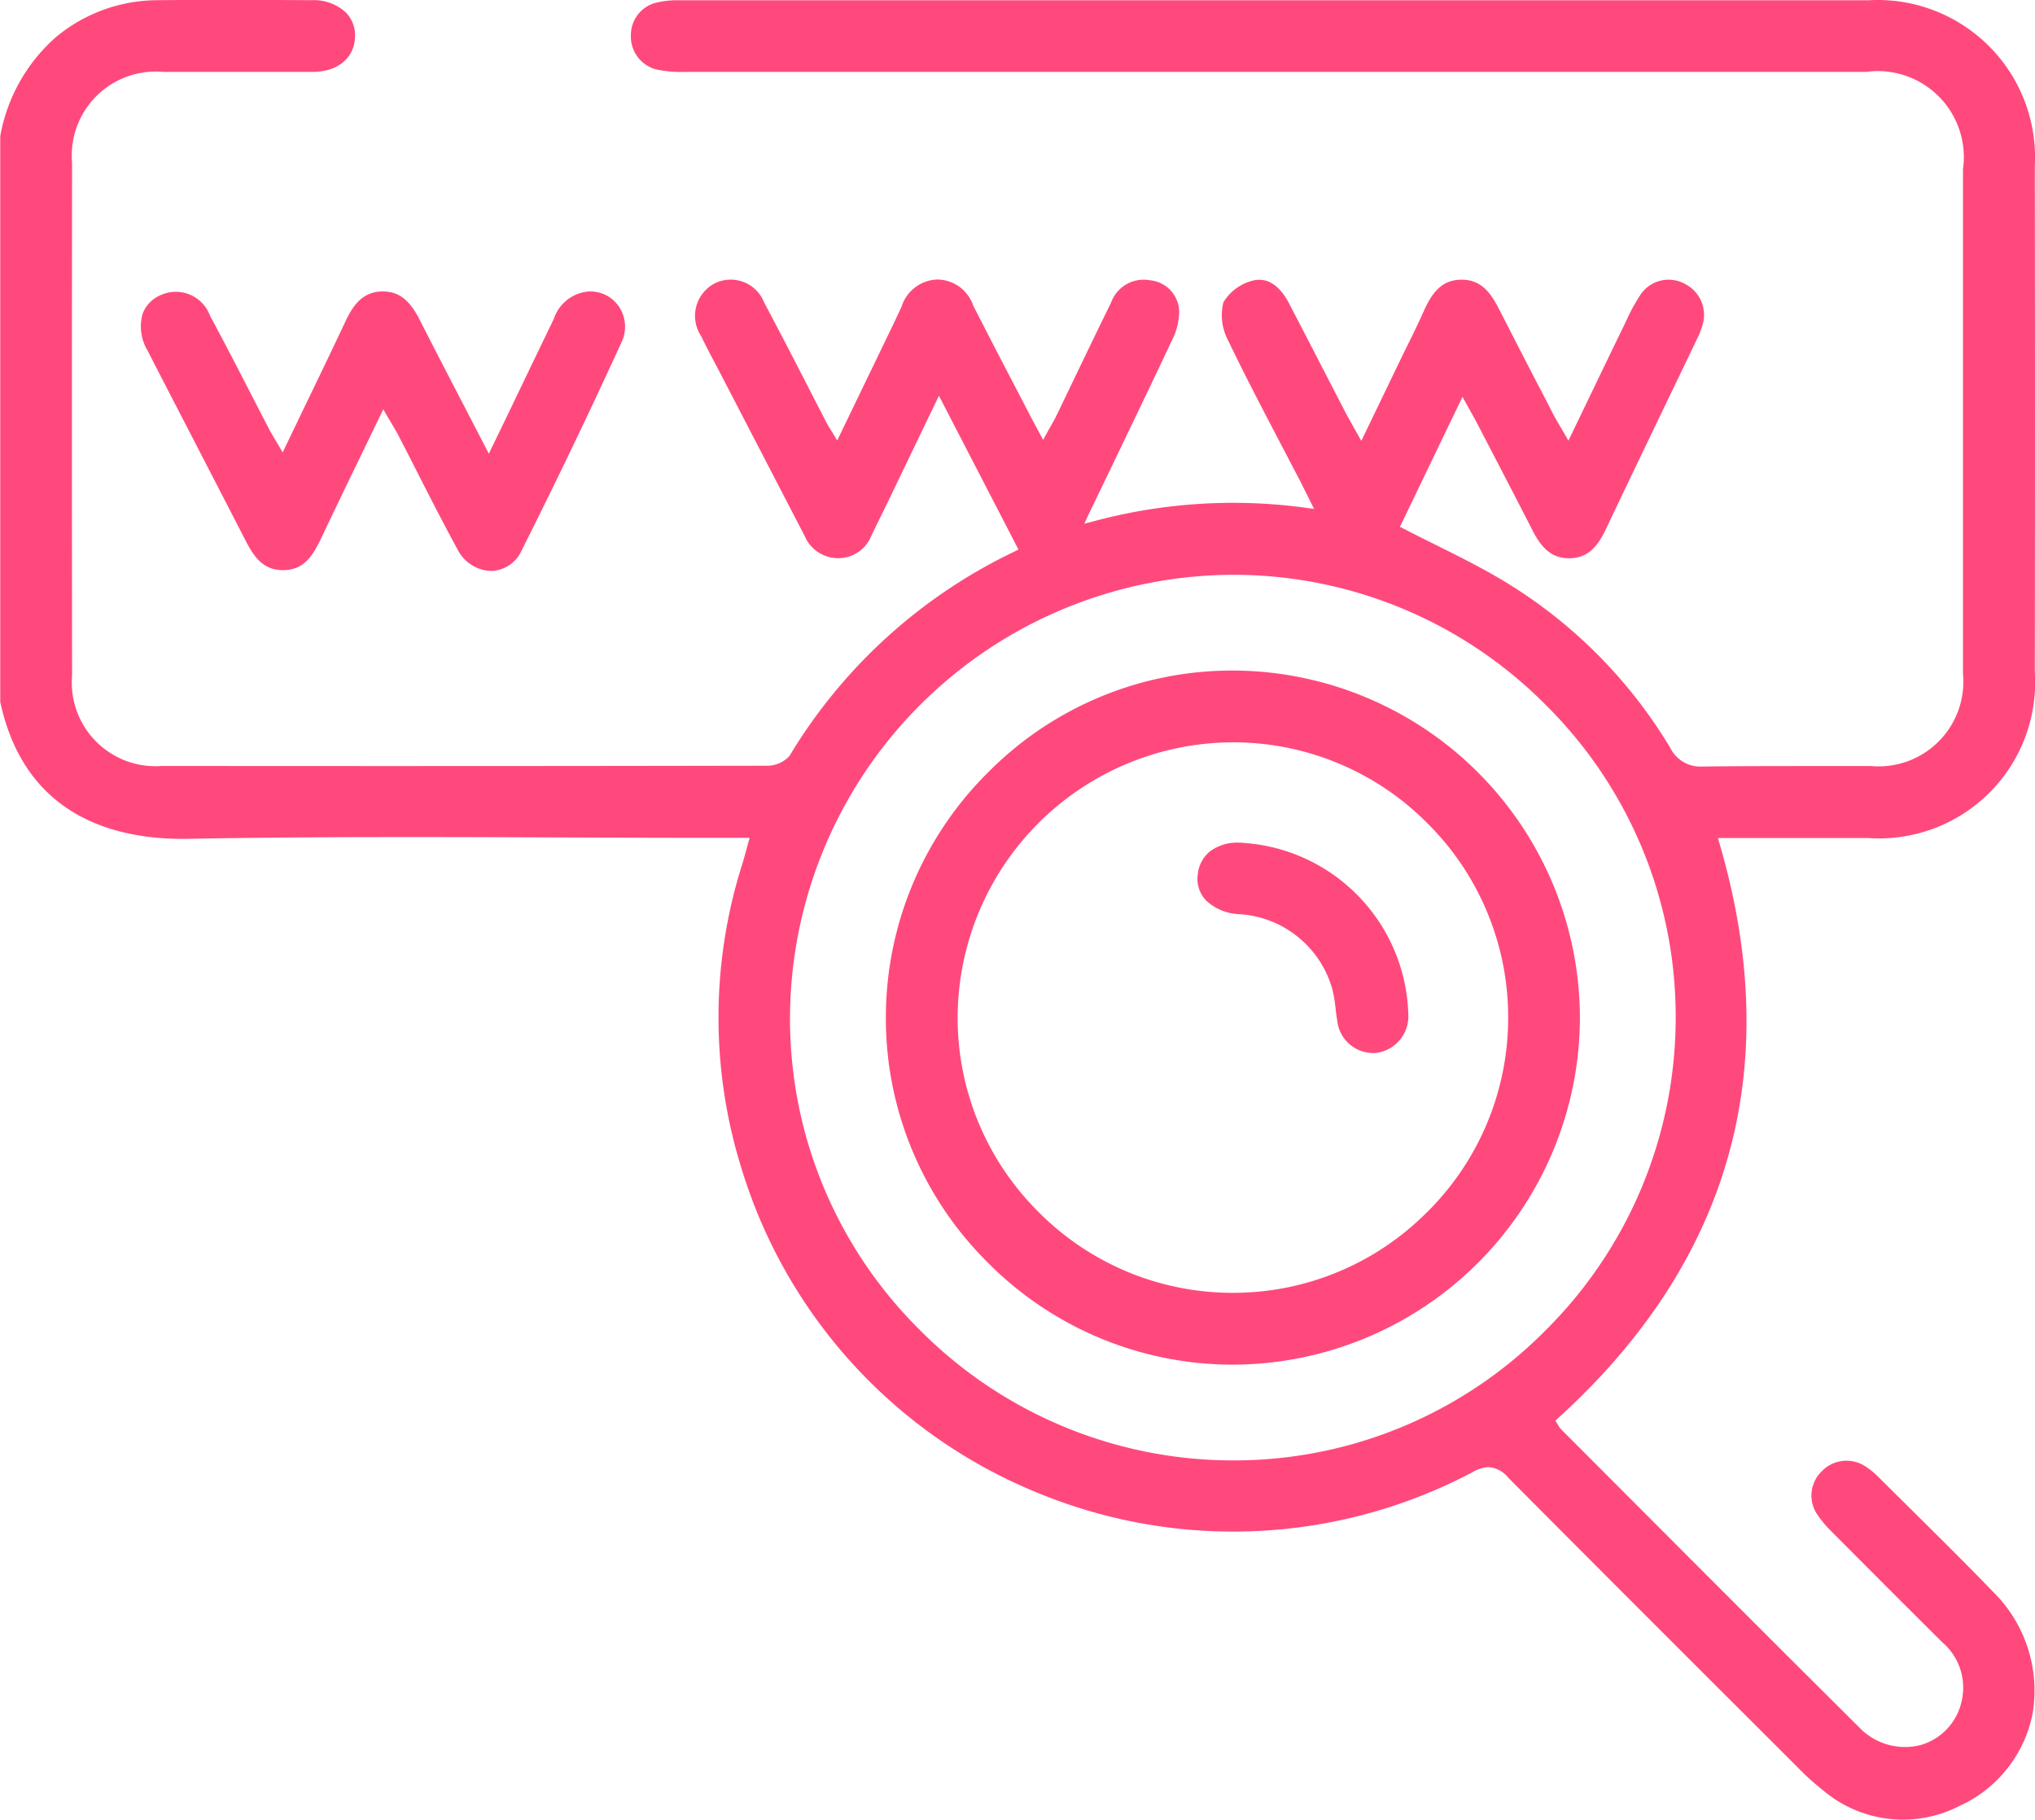 <svg xmlns="http://www.w3.org/2000/svg" width="57.628" height="51.54" viewBox="0 0 57.628 51.54">
  <g id="Group_35724" data-name="Group 35724" transform="translate(-2037.964 1040.462)">
    <path id="Path_37551" data-name="Path 37551" d="M2095.587-1021.417c.006-4.718.006-9.546,0-14.348a4.457,4.457,0,0,0-4.717-4.689c-9.7,0-20.086,0-33.669,0a2.519,2.519,0,0,0-.64.064.943.943,0,0,0-.731.93.96.96,0,0,0,.729.967,3.41,3.41,0,0,0,.812.067q11.92,0,23.84,0h9.6a2.437,2.437,0,0,1,2.742,2.755v1.64q0,6.326,0,12.652a2.4,2.4,0,0,1-2.6,2.612c-.567,0-1.134,0-1.7,0-1,0-2.029,0-3.042.013h-.032a.951.951,0,0,1-.915-.528,13.806,13.806,0,0,0-4.746-4.744c-.61-.365-1.238-.677-1.9-1.007-.3-.148-.6-.3-.91-.458l-.1-.05,1.772-3.683.106.192.114.205c.07.125.13.232.186.34l.341.656c.409.786.832,1.6,1.241,2.4.277.544.585.779,1.024.779h.031c.451-.011.747-.251,1.02-.829.565-1.193,1.147-2.4,1.709-3.572q.426-.884.85-1.769a2.666,2.666,0,0,0,.164-.4.985.985,0,0,0-.5-1.206.956.956,0,0,0-1.253.323,5.18,5.18,0,0,0-.393.721l-.075.157c-.349.716-.694,1.434-1.053,2.18l-.513,1.064-.107-.186c-.048-.083-.091-.156-.13-.222-.076-.13-.137-.233-.193-.341l-.3-.583c-.4-.761-.8-1.547-1.2-2.326-.239-.474-.5-.9-1.09-.9h-.006c-.561,0-.837.365-1.078.908-.145.327-.306.652-.461.967q-.1.2-.2.409l-1.1,2.281-.106-.19c-.052-.093-.1-.174-.139-.248-.08-.142-.146-.258-.207-.375q-.287-.554-.573-1.109c-.338-.655-.687-1.332-1.036-2-.15-.285-.48-.745-1-.62a1.361,1.361,0,0,0-.845.618,1.521,1.521,0,0,0,.131,1.072c.47.98.983,1.961,1.479,2.909q.289.552.575,1.1c.053.1.1.207.169.337l.215.433-.213-.03a15.2,15.2,0,0,0-6.058.387l-.235.06.1-.219.627-1.3c.6-1.253,1.174-2.436,1.736-3.637a1.872,1.872,0,0,0,.223-.855.911.911,0,0,0-.832-.882.98.98,0,0,0-1.1.64c-.338.684-.673,1.384-1,2.061q-.272.57-.547,1.138c-.051.106-.108.2-.174.32-.032.056-.066.114-.1.179l-.1.182-.215-.4c-.07-.131-.128-.24-.185-.35l-.395-.76q-.6-1.147-1.188-2.3a1.082,1.082,0,0,0-1.028-.731,1.1,1.1,0,0,0-1,.775c-.1.213-.2.427-.3.633l-1.521,3.15-.108-.179c-.031-.053-.059-.1-.083-.134-.045-.072-.077-.124-.106-.181q-.28-.54-.557-1.082c-.392-.763-.8-1.553-1.21-2.322a1.018,1.018,0,0,0-1.4-.553,1.038,1.038,0,0,0-.386,1.5c.125.263.264.527.4.782q.084.159.167.319l.9,1.736,1.463,2.821a1.025,1.025,0,0,0,.975.626,1,1,0,0,0,.912-.636q.125-.257.251-.514c.09-.183.18-.367.269-.551l.9-1.872.494-1.027,2.252,4.356-.1.051a14.941,14.941,0,0,0-6.384,5.794.857.857,0,0,1-.661.277c-5.475.011-11.234.013-17.117.007a2.368,2.368,0,0,1-2.538-2.559c-.005-4.638-.006-9.387,0-14.518a2.378,2.378,0,0,1,2.576-2.579c.661,0,1.323,0,1.984,0,.738,0,1.5,0,2.253,0,.716,0,1.187-.4,1.2-1a.926.926,0,0,0-.258-.681,1.33,1.33,0,0,0-.959-.35c-1.621-.009-2.98-.013-4.348,0a4.519,4.519,0,0,0-2.895,1.038,4.87,4.87,0,0,0-1.587,2.813v16.019c.7,3.274,3.289,3.919,5.329,3.88,3.551-.065,7.161-.051,10.653-.038,1.452.006,2.955.011,4.432.011h.807l-.04.144c-.023.08-.042.154-.061.223-.038.138-.07.258-.107.376a14.359,14.359,0,0,0-.01,8.658,14.457,14.457,0,0,0,8.334,9.131,14.5,14.5,0,0,0,12.386-.584.919.919,0,0,1,.425-.127.791.791,0,0,1,.557.3c2.654,2.67,5.363,5.375,7.983,7.99l.172.172a7.5,7.5,0,0,0,.77.7,3.5,3.5,0,0,0,3.864.428,3.642,3.642,0,0,0,2.064-2.636,3.932,3.932,0,0,0-1.131-3.43c-.778-.806-1.588-1.607-2.371-2.382q-.431-.426-.861-.854a2.226,2.226,0,0,0-.372-.306.972.972,0,0,0-1.25.145.953.953,0,0,0-.121,1.21,3.155,3.155,0,0,0,.421.5c1.038,1.045,2.086,2.093,3.114,3.116a1.69,1.69,0,0,1,.554,1.687,1.653,1.653,0,0,1-1.151,1.228,1.789,1.789,0,0,1-1.749-.5c-2.161-2.147-4.349-4.339-6.464-6.459l-1.965-1.969a.62.62,0,0,1-.1-.137l-.022-.038-.053-.081.072-.065c4.9-4.446,6.44-9.927,4.575-16.29l-.042-.145h1.456c.945,0,1.875,0,2.8,0A4.419,4.419,0,0,0,2095.587-1021.417Zm-13.895,18.671a12.407,12.407,0,0,1-8.79,3.643h-.06a12.5,12.5,0,0,1-8.882-3.746,12.392,12.392,0,0,1-3.624-8.844,12.584,12.584,0,0,1,12.538-12.491h.01a12.459,12.459,0,0,1,8.868,3.7,12.426,12.426,0,0,1,3.665,8.857A12.478,12.478,0,0,1,2081.692-1002.747Z" fill="#ff497c"/>
    <g id="Group_35723" data-name="Group 35723" transform="translate(2041.945 -1032.21)">
      <path id="Path_37552" data-name="Path 37552" d="M2085.781-967.572a1.134,1.134,0,0,0-.952.771c-.4.83-.8,1.658-1.212,2.52l-.629,1.3-.659-1.272c-.452-.87-.878-1.692-1.3-2.523-.292-.572-.6-.8-1.044-.8-.58,0-.852.411-1.06.853-.385.82-.772,1.623-1.183,2.472l-.5,1.042-.092.192-.107-.184-.106-.178c-.066-.11-.123-.205-.175-.305q-.285-.549-.568-1.1c-.356-.691-.724-1.405-1.1-2.1a1.031,1.031,0,0,0-1.391-.592.933.933,0,0,0-.521.536,1.329,1.329,0,0,0,.142,1.038c.491.961,1,1.936,1.484,2.879q.591,1.141,1.179,2.284l.037.072c.258.506.5.983,1.135.984h0c.656,0,.889-.5,1.136-1.019l.042-.088c.354-.745.709-1.479,1.085-2.256l.484-1,.093-.192.107.185.132.223c.077.129.137.231.193.339q.274.528.542,1.058c.36.706.733,1.437,1.119,2.144a1.11,1.11,0,0,0,.955.629h.016a.975.975,0,0,0,.854-.583c.969-1.926,1.92-3.908,2.828-5.893a1.021,1.021,0,0,0-.079-1.02A.972.972,0,0,0,2085.781-967.572Z" transform="translate(-2073.126 967.578)" fill="#ff497c"/>
    </g>
    <path id="Path_37553" data-name="Path 37553" d="M2269.431-872.726h-.077a9.719,9.719,0,0,0-6.87,2.842,9.779,9.779,0,0,0-2.937,6.959,9.736,9.736,0,0,0,2.872,6.95,9.762,9.762,0,0,0,6.957,2.906h0a9.849,9.849,0,0,0,9.826-9.8A9.854,9.854,0,0,0,2269.431-872.726Zm5.426,15.354a7.737,7.737,0,0,1-5.481,2.269h-.038a7.737,7.737,0,0,1-5.5-2.323,7.736,7.736,0,0,1-2.258-5.524,7.813,7.813,0,0,1,7.794-7.743h.01a7.74,7.74,0,0,1,5.507,2.3,7.737,7.737,0,0,1,2.279,5.516A7.738,7.738,0,0,1,2274.857-857.371Z" transform="translate(-196.497 -148.746)" fill="#ff497c"/>
    <path id="Path_37554" data-name="Path 37554" d="M2338.836-829.663a1.97,1.97,0,0,0-.216-.012,1.273,1.273,0,0,0-.8.247.959.959,0,0,0-.347.665.879.879,0,0,0,.252.741,1.449,1.449,0,0,0,.885.37,2.919,2.919,0,0,1,2.669,2.108,3.862,3.862,0,0,1,.1.589c.012.1.025.208.043.311a1.027,1.027,0,0,0,1.087.925,1.043,1.043,0,0,0,.927-1.1A5.006,5.006,0,0,0,2338.836-829.663Z" transform="translate(-265.591 -186.923)" fill="#ff497c"/>
  </g>
</svg>
